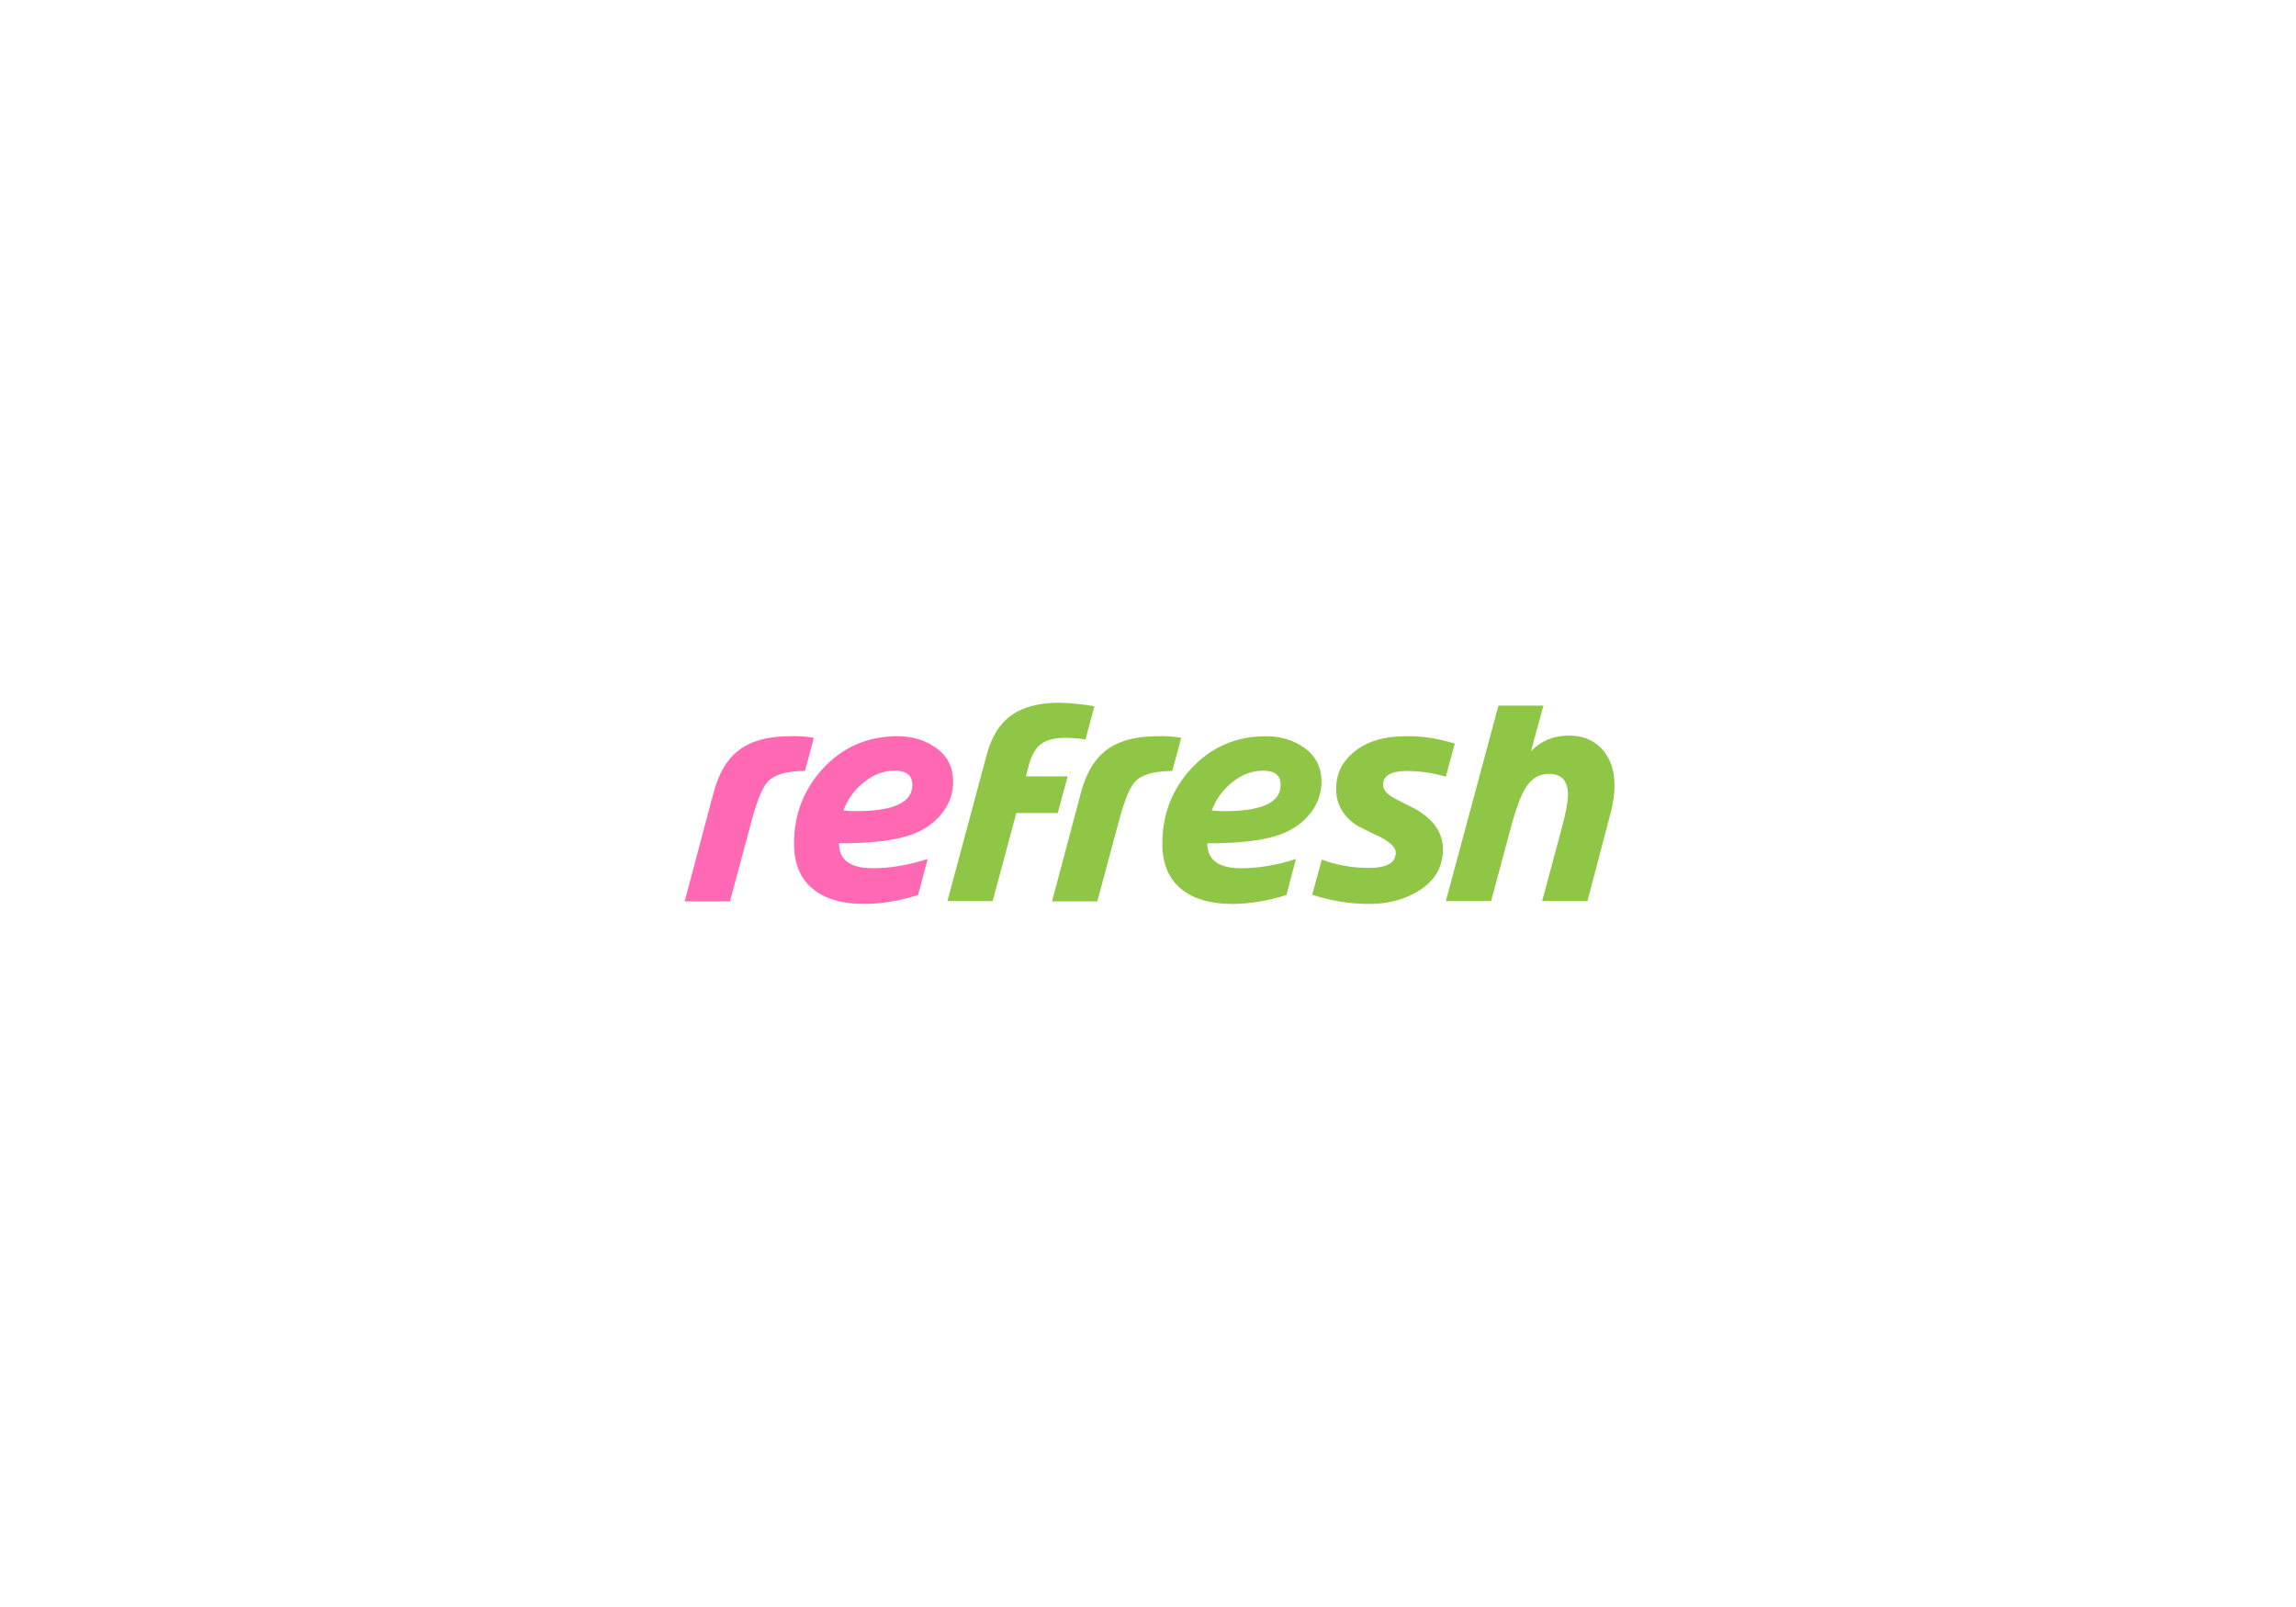 <?xml version="1.0" encoding="utf-8"?>
<!-- Generator: Adobe Illustrator 25.2.1, SVG Export Plug-In . SVG Version: 6.00 Build 0)  -->
<svg version="1.1" id="Layer_1" xmlns="http://www.w3.org/2000/svg" xmlns:xlink="http://www.w3.org/1999/xlink" x="0px" y="0px"
	 viewBox="0 0 720 504" style="enable-background:new 0 0 720 504;" xml:space="preserve">
<style type="text/css">
	.st0{fill:#FF69B4;}
	.st1{fill:#90C646;}
</style>
<g>
	<path class="st0" d="M255.2,231.4c-0.9,3.5-1.8,6.9-2.8,10.4c-5.6,0-9.5,1.1-11.6,3.3c-1.6,1.7-3.2,5.5-4.8,11.2l-7.1,26.4h-14.2
		l9.1-34.2c1.6-5.9,4.1-10.2,7.5-12.9c3.8-3.1,9.3-4.7,16.3-4.7C250.5,230.8,253,231,255.2,231.4z"/>
	<path class="st0" d="M298.9,245.2c0,3.3-1,6.4-3,9.2c-2,2.8-4.7,5-8.2,6.6c-5.2,2.4-13.4,3.5-24.6,3.5c0,5.2,3.5,7.8,10.6,7.8
		c5.6,0,11.3-1,17.2-2.9l-3,11.3c-5.8,1.8-11.4,2.8-17,2.8c-6.6,0-11.9-1.5-15.6-4.4c-4.2-3.2-6.3-8.1-6.3-14.5c0-9.1,3-16.9,9-23.5
		c6.3-6.8,14.1-10.2,23.5-10.2c4.6,0,8.5,1.2,11.8,3.5C297,236.9,298.9,240.5,298.9,245.2z M286.1,246.2c0-3-1.8-4.5-5.5-4.5
		c-3.6,0-6.9,1.3-10,3.9c-2.9,2.4-4.9,5.3-6.1,8.6c1.4,0.1,2.5,0.2,3.2,0.2C280,254.5,286.1,251.8,286.1,246.2z"/>
	<path class="st1" d="M343.2,221.5l-2.8,10.4c-2.2-0.3-4.3-0.5-6.3-0.5c-3.4,0-6,0.7-7.7,2c-1.7,1.3-3,3.6-3.8,6.7l-0.9,3.4h13.1
		l-3.1,11.5h-13l-7.4,27.6h-14.2l12.3-45.8c1.5-5.7,4.1-9.9,7.8-12.5c3.7-2.6,8.6-3.9,14.9-3.9C336.2,220.5,339.9,220.9,343.2,221.5
		z"/>
	<path class="st1" d="M370.4,231.4c-0.9,3.5-1.8,6.9-2.8,10.4c-5.6,0-9.5,1.1-11.6,3.3c-1.6,1.7-3.2,5.5-4.8,11.2l-7.1,26.4h-14.2
		l9.1-34.2c1.6-5.9,4.1-10.2,7.5-12.9c3.8-3.1,9.3-4.7,16.3-4.7C365.7,230.8,368.2,231,370.4,231.4z"/>
	<path class="st1" d="M414.4,245.2c0,3.3-1,6.4-3,9.2c-2,2.8-4.7,5-8.2,6.6c-5.2,2.4-13.4,3.5-24.6,3.5c0,5.2,3.5,7.8,10.6,7.8
		c5.6,0,11.3-1,17.2-2.9l-3,11.3c-5.8,1.8-11.4,2.8-17,2.8c-6.6,0-11.9-1.5-15.6-4.4c-4.2-3.2-6.3-8.1-6.3-14.5c0-9.1,3-16.9,9-23.5
		c6.3-6.8,14.1-10.2,23.5-10.2c4.6,0,8.5,1.2,11.8,3.5C412.5,236.9,414.4,240.5,414.4,245.2z M401.6,246.2c0-3-1.8-4.5-5.5-4.5
		c-3.6,0-6.9,1.3-10,3.9c-2.9,2.4-4.9,5.3-6.1,8.6c1.4,0.1,2.5,0.2,3.2,0.2C395.5,254.5,401.6,251.8,401.6,246.2z"/>
	<path class="st1" d="M456.2,233.2l-2.8,10.4c-4-1.2-8.1-1.8-12.3-1.8c-4.9,0-7.4,1.5-7.4,4.4c0,1.6,1.5,3.2,4.4,4.6
		c1.2,0.6,3,1.5,5.7,2.9c5.8,3.3,8.7,7.5,8.7,12.7c0,5.4-2.5,9.8-7.5,12.9c-4.4,2.8-9.6,4.2-15.7,4.2c-6.1,0-12.1-1-17.8-2.9l3-11
		c4.6,1.7,9.5,2.6,14.7,2.6c5.7,0,8.5-1.6,8.5-4.8c0-1.7-1.9-3.5-5.7-5.3c-1.4-0.6-3.5-1.7-6.3-3.1c-4.4-2.8-6.7-6.7-6.7-11.6
		c0-4.6,1.8-8.4,5.5-11.5c4-3.3,9.4-5,16.3-5C445.9,230.8,451,231.6,456.2,233.2z"/>
	<path class="st1" d="M506.3,246.3c0,2.6-0.4,5.5-1.2,8.6l-7.3,27.7h-14.2l6.1-22.7c1.4-5.1,2-8.7,2-10.6c0-4.4-2-6.6-6-6.6
		c-3,0-5.3,1.4-7.1,4.1c-1.6,2.4-3.2,6.7-4.9,13.1l-6.1,22.7h-14.2l16.5-61.3H484l-3.9,14.3c3.1-3.2,7-4.9,11.9-4.9
		c4.2,0,7.5,1.3,10.1,3.9C504.9,237.6,506.3,241.4,506.3,246.3z"/>
</g>
</svg>
